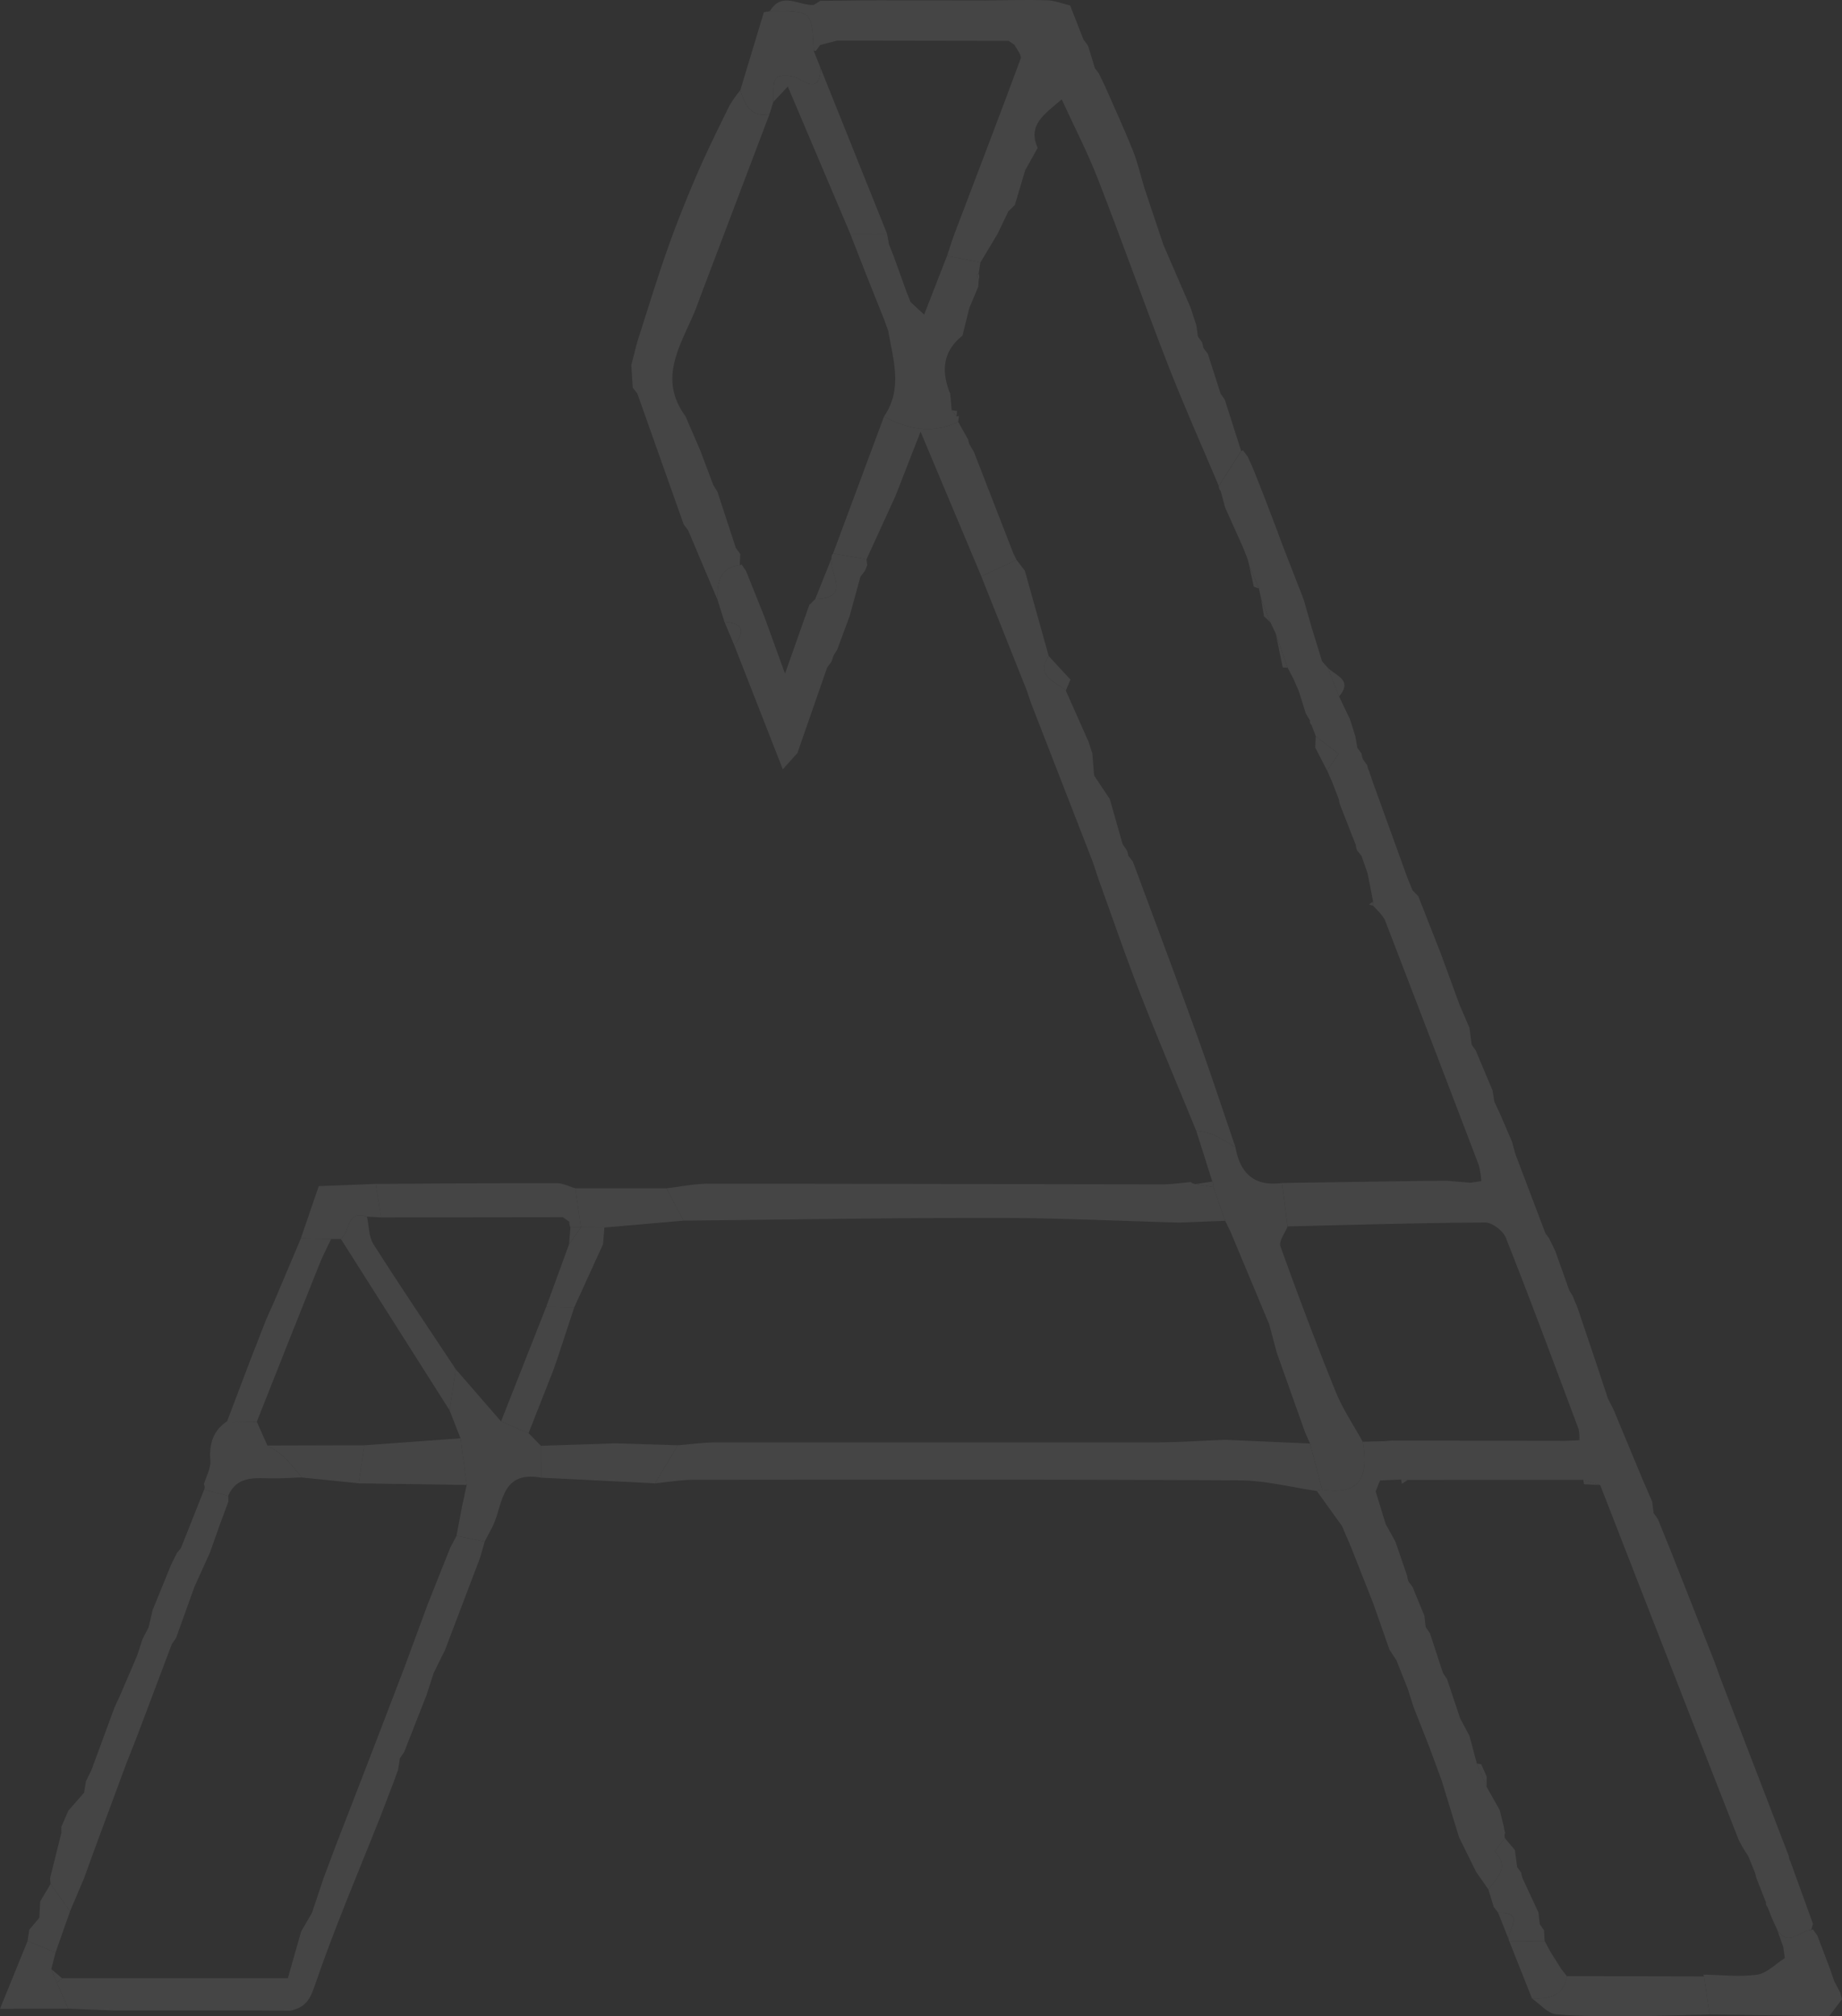 <svg xmlns="http://www.w3.org/2000/svg" xmlns:xlink="http://www.w3.org/1999/xlink" width="494.167" height="540.915" viewBox="0 0 494.167 540.915">
  <rect x="0" y="0" width="494.167" height="540.915" fill="#333333" stroke="none"/>
  <defs>
    <clipPath id="clip-path">
      <rect id="Rectangle_467" data-name="Rectangle 467" width="494.167" height="540.915" fill="#ececec"/>
    </clipPath>
  </defs>
  <g id="Group_1072" data-name="Group 1072" opacity="0.1">
    <g id="Group_1071" data-name="Group 1071" clip-path="url(#clip-path)">
      <path id="Path_538" data-name="Path 538" d="M164.337,90.83c2.66-8.232,5.153-16.522,8.029-24.678,2.41-6.837,5.1-13.588,7.972-20.247,2.692-6.249,5.725-12.354,8.728-18.465a31.585,31.585,0,0,1,2.924-4.162c1.286,3.775,2.7,7.4,7.863,6.325q-9.262,24.446-18.527,48.891L180.2,81.551c-3.678,9.455-10.693,18.576-2.907,29.178l4.022,9.31q1.715,4.569,3.432,9.137l1.1,1.771q2.471,7.533,4.941,15.066l1.205,1.7q-.072,1.464-.143,2.929c-5.544.8-6.063,4.853-5.979,9.293q-3.927-9.294-7.857-18.587l-1.206-1.626L164.362,104.6l-1.293-1.643.068.059-.381-6.057Z" transform="translate(6.61 0.945)" fill="#ececec"/>
      <path id="Path_539" data-name="Path 539" d="M184.969,155.09c-.083-4.439.435-8.489,5.979-9.293l.524-.132,1.168,1.738,4.989,12.445c1.568,4.328,3.135,8.656,5.462,15.075l6.51-18.433q.793-.78,1.585-1.563c9.976-.206,3.664-6.964,4.366-10.9a1.815,1.815,0,0,1,.435-1.349l8.958,1.564q.1.784.2,1.566-.3.743-.589,1.485-.623.818-1.242,1.637-1.453,5.295-2.9,10.59L217.08,168.5l-1.021,1.668q-.237.751-.473,1.5l-1.184,1.591q-3.991,11.474-7.982,22.95l-3.923,4.376c-4.617-11.8-8.83-22.572-13.042-33.342,3.1-3.744,2.363-5.869-2.609-6.206q-.938-2.977-1.877-5.953" transform="translate(7.512 5.794)" fill="#ececec"/>
      <path id="Path_540" data-name="Path 540" d="M223.735,145.677l-8.958-1.564,13.658-36.73c6.422,3.434,12.992,4.782,19.9,1.412q1.35,2.4,2.7,4.81a4.481,4.481,0,0,0,.439,1.437l1.064,1.783q5.31,13.667,10.622,27.333l.845,1.7-9.467,4.374c-5.094-12.128-10.188-24.256-16.291-38.785-2.659,6.8-4.717,12.07-6.776,17.338l-7.73,16.893" transform="translate(8.722 4.361)" fill="#ececec"/>
      <path id="Path_541" data-name="Path 541" d="M197.182,3.153l1.618-.266c11.263-.149,11.263-.149,11.734,10.584l1.82,4.579c-.021,5.044-1.966,5.361-5.968,2.925-1.544-.94-5.116-1.119-5.886-.148-1.144,1.441-.617,4.211-.8,6.416l-.985,3.189c-5.169,1.072-6.578-2.549-7.864-6.325q3.167-10.477,6.333-20.955" transform="translate(7.751 0.116)" fill="#ececec"/>
      <path id="Path_542" data-name="Path 542" d="M393.706,304.663q4.055,10.716,8.112,21.428.574.8,1.148,1.6l-.067-.063q.785,1.616,1.569,3.233,1.892,5.307,3.782,10.614l.886,1.433q.648,1.578,1.3,3.155,2.558,7.586,5.118,15.169,1.528,4.623,3.056,9.244.77,1.511,1.538,3.02,3.829,9.216,7.659,18.429l2.666,6.163q.2,1.536.389,3.072l1.159,1.654,3.649,9.036q5.788,14.677,11.575,29.357.788,2.182,1.574,4.366l18.341,47.688a2.753,2.753,0,0,0,.4,1.369l6.066,16.76-.493,1.652c-3.031.056-6.084,4.679-9.091-.045l-1.4-3.053-1.193-3.045a1.591,1.591,0,0,1-.443-1.28l-2.538-6.448q-.2-.751-.408-1.5-.916-2.268-1.835-4.537a32.154,32.154,0,0,1-2.61-4.462q-18.591-47.485-37.079-95.01l-4.544-1.383-47.027.008-1.843-.1-5.648.252q-.59,1.464-1.178,2.929,1.342,4.386,2.687,8.772,1.3,2.343,2.6,4.687,1.592,4.625,3.183,9.25a5.6,5.6,0,0,0,.335,1.458l1.184,1.6-.053-.04,3.129,7.611.362,3.087q.573.827,1.147,1.654l3.471,10.608,1.108,1.669,3.515,10.53,2.491,4.684q1,3.718,1.991,7.435l2.628,6.28q1.748,3.1,3.5,6.192.581,2.349,1.16,4.7a4.037,4.037,0,0,0,.331,1.358,2.03,2.03,0,0,0-.084,1.483c-.909,1.272-2.8,3.443-2.583,3.683,3.928,4.307.312,7.045-1.846,10.092l-3.3-4.725-4.579-9.265q-2.318-7.583-4.637-15.166l-3.347-9.075-4.245-10.77q-.727-2.309-1.456-4.617l-3.112-7.855-1.851-2.8-4.346-12.381-6.01-15.255-2.407-5.594-6.764-9.417a4.91,4.91,0,0,1,1.455-.319c10.689,1.7,12.436-4.184,10.886-12.872l5.647-.134,2.042-.172,46.776.069,3.63-.16a10.479,10.479,0,0,0-.195-3c-6.413-17.139-12.779-34.3-19.509-51.312-.74-1.872-3.653-4.11-5.549-4.1-17.665.087-35.33.631-52.994,1.04l-1.533-11.646,38.237-.554,6.118-.036,6.149.53q1.488-.209,2.975-.422a21.37,21.37,0,0,0-.7-4.386q-12.568-32.995-25.26-65.942l-1.118-1.512-1.917-2.028c0-.37-.007-.74-.018-1.108q-.755-3.834-1.51-7.664-.793-2.277-1.585-4.555l.024.02-1.221-1.535a4.4,4.4,0,0,1-.341-1.435l-4.246-10.858a5.292,5.292,0,0,1-.323-1.445l-1.78-4.606q-.681-1.542-1.361-3.087c1.042-1.516,2.083-3.031,3.093-4.5l-6.14-4.7.043.058-1.184-3.1a1.305,1.305,0,0,1-.417-1.187q-.556-.947-1.112-1.893l-1.876-5.988q-.7-1.623-1.406-3.251-.8-1.522-1.6-3.047-1.587-4.577-3.176-9.155-.716-1.5-1.433-3-1.239-3.117-2.478-6.235l-.615-2.858q-1.307-3.139-2.614-6.276-.2-.77-.388-1.537-.6-1.528-1.194-3.055l-4.845-10.81q-.612-2.254-1.226-4.512a1.614,1.614,0,0,1-.479-1.3l5.988-9.4.5-.154,1.255,1.68q.688,1.522,1.378,3.046,1.519,3.835,3.039,7.675,1.75,4.581,3.5,9.163l1.188,3.253,5.912,15.2q1.068,3.74,2.134,7.483,1.4,4.544,2.8,9.087.751.844,1.5,1.69l-.007-.012q1.538,3.882,3.075,7.761,1.453,3.041,2.907,6.083.73,2.316,1.46,4.636.259,1.514.516,3.027.581.807,1.16,1.617a5.36,5.36,0,0,0,.324,1.441q.595.834,1.19,1.668a3.576,3.576,0,0,0,.419,1.357q.528,1.558,1.056,3.116l9.347,25.83q.662,1.6,1.325,3.205.773.805,1.546,1.609,3.058,7.792,6.118,15.583,2.463,6.735,4.926,13.474l2.669,6.2q.306,2.29.613,4.58l1.076,1.5-.008-.008q2.257,5.374,4.512,10.748.242,1.511.483,3.019l1.42,3.027,3.328,7.7q.418,1.562.838,3.128" transform="translate(12.761 4.715)" fill="#ececec"/>
      <path id="Path_543" data-name="Path 543" d="M324.906,120.974l-5.989,9.4c-4.528-10.733-9.3-21.369-13.526-32.222-6.489-16.671-12.451-33.546-18.94-50.217-2.771-7.116-6.309-13.932-9.678-21.276-4.692,4.028-9.2,6.84-6.455,13.027l-3.328,5.955q-1.4,4.683-2.8,9.367l-1.717,1.656q-1.436,3-2.871,6-2.313,3.865-4.628,7.728l-8.963-1.751c.7-2.083,1.336-4.193,2.116-6.246,5.9-15.554,11.883-31.082,17.643-46.689.33-.892-1.049-2.417-1.633-3.648l-1.626-1.1-45.949-.072L212,12.058l-.038.035-1.181,1.6-.555-.107C209.751,2.853,209.751,2.853,198.49,3c3.232-5.479,7.836-1.341,11.8-1.69l1.7-1.08L222.746.111l3.005,0,1.588-.029,28.978.044C261.808.081,267.3-.1,272.79.07c2.093.062,4.161.909,6.241,1.4q1.79,4.572,3.582,9.142l1.215,1.639q.919,3.011,1.84,6.02l1.2,1.63-.066-.048q.743,1.527,1.484,3.055c2.536,5.8,5.2,11.544,7.555,17.416,1.314,3.281,2.1,6.772,3.127,10.169l5.082,15.183q3.659,8.459,7.319,16.919.759,2.337,1.519,4.673.212,1.514.426,3.027.56.77,1.12,1.541l.347,1.512,1.18,1.546,3.438,10.716,1.122,1.623q2.193,6.871,4.384,13.742" transform="translate(8.061 0)" fill="#ececec"/>
      <path id="Path_544" data-name="Path 544" d="M458.96,497.512c3.007,4.724,6.06.1,9.091.045l.5-.146q.607.84,1.213,1.678l-.036-.032q1.734,4.569,3.47,9.138l1.065,3.116q.819,1.561,1.638,3.123c.143.569.284,1.137.429,1.7q-1.726,2.271-3.46,4.544L440.8,520.2q-.735-5.1-1.471-10.209l-.176-.479c4.816.076,9.709.69,14.419.015,2.631-.377,4.955-2.9,7.419-4.449q-.211-1.492-.42-2.984l-1.608-4.585" transform="translate(17.835 20.201)" fill="#ececec"/>
      <path id="Path_545" data-name="Path 545" d="M441.121,509.507q.735,5.1,1.471,10.209l-19.918.51c-7.095-.121-14.221.1-21.265-.561-2.26-.212-4.3-2.751-6.444-4.226,4.481.128,8.493-.476,9.342-6.014l36.815.081" transform="translate(16.04 20.689)" fill="#ececec"/>
      <path id="Path_546" data-name="Path 546" d="M345.342,179.852l-3.076-7.761c2.041,2.183,6.938,3.229,3.076,7.761" transform="translate(13.9 6.989)" fill="#ececec"/>
      <path id="Path_547" data-name="Path 547" d="M364.209,229.626l-1.325-3.206,1.325,3.206" transform="translate(14.737 9.195)" fill="#ececec"/>
      <path id="Path_548" data-name="Path 548" d="M342.333,172.168l-1.5-1.69,1.5,1.69" transform="translate(13.842 6.923)" fill="#ececec"/>
      <path id="Path_549" data-name="Path 549" d="M101.65,470.751c-6.079,15.361-12.614,30.568-17.927,46.193-1.377,4.051-2.942,5.6-6.44,6.374l-7.647-.051-39.751-.016-12.2-.489-3-6.981q.679-.592,1.358-1.178H76.629c1.424-5.005,2.493-8.769,3.564-12.533q1.467-2.536,2.936-5.072,1.531-4.6,3.061-9.19l3.437-9.151q3.857-9.949,7.712-19.9,2.074-5.391,4.148-10.784,3.208-8.376,6.416-16.75,3.117-8.448,6.233-16.9l6.044-15.175,1.7-3.231,7.558,1.536q-.607,2.142-1.215,4.282-4.709,12.394-9.418,24.787-1.516,3.064-3.03,6.127l-1.97,6.065-5.985,15.248-1.135,1.626q-.236,1.53-.47,3.058-.565,1.556-1.131,3.11l-3.429,8.988" transform="translate(0.596 16.079)" fill="#ececec"/>
      <path id="Path_550" data-name="Path 550" d="M48,399.725q3.119-7.845,6.238-15.689l6.462,1.655.066,1.487-2.3,6.194q-1.338,3.773-2.676,7.544l-4.179,9.244-4.892,13.631q-.57.824-1.141,1.648l-9.259,24.553-3.016,7.661-8.978,24.239-2.27,6.3-3.787,8.923-5.224-7.327-.144-1.527q1.53-6.116,3.06-12.23-.012-.777-.026-1.556l1.876-4.333,4.238-4.838q.231-1.5.461-2.993l1.5-3.072,6.2-16.816,1.436-3.107q2.3-5.362,4.6-10.725Q37,426.3,37.756,424l1.586-3.039q.546-2.338,1.092-4.678,2.488-6.1,4.977-12.2l1.554-3.124L48,399.725" transform="translate(0.524 15.596)" fill="#ececec"/>
      <path id="Path_551" data-name="Path 551" d="M18.277,518.52,0,518.56q3.7-9.092,7.4-18.187l7.5,3.093-1.136,4.45q.755,1.814,1.51,3.625l3,6.979" transform="translate(0 20.321)" fill="#ececec"/>
      <path id="Path_552" data-name="Path 552" d="M10.5,490.353l2.785-4.687,5.225,7.326q-1.946,5.535-3.9,11.07l-7.5-3.092.446-3,2.7-3.219q.119-2.2.239-4.4" transform="translate(0.289 19.724)" fill="#ececec"/>
      <path id="Path_553" data-name="Path 553" d="M10.239,494.4l-2.7,3.219,2.7-3.219" transform="translate(0.306 20.078)" fill="#ececec"/>
      <path id="Path_554" data-name="Path 554" d="M312.479,304.727a2.073,2.073,0,0,0,1.362.534l4.685.817q1.6,4.52,3.189,9.043l-12.294.478c-16.452-.448-32.9-1.254-49.356-1.265-27.889-.019-55.78.465-83.67.738l-4.586-8.671c3.745-.428,7.49-1.225,11.235-1.226,40.623-.006,81.247.124,121.869.169,2.521,0,5.044-.4,7.565-.615" transform="translate(6.977 12.375)" fill="#ececec"/>
      <path id="Path_555" data-name="Path 555" d="M96.856,305.214c16.186-.088,32.37-.22,48.555-.2,1.667,0,3.332.889,5,1.365q.757,5.237,1.513,10.474l-2.816.016a2.872,2.872,0,0,1-.3-1.487l-1.745-1.247-48.752.062q-.727-4.491-1.457-8.982" transform="translate(3.933 12.387)" fill="#ececec"/>
      <path id="Path_556" data-name="Path 556" d="M149.832,316.8q-.757-5.237-1.513-10.474l24.444.01,4.586,8.671-21.232,1.85-6.268-.041Z" transform="translate(6.023 12.44)" fill="#ececec"/>
      <path id="Path_557" data-name="Path 557" d="M97.639,305.206q.729,4.491,1.457,8.982l-3.789-.2c-5.671-1.915-4.518,4.17-7,5.994l-2.632.008-8.111-.172,4.8-14.018,15.269-.6" transform="translate(3.15 12.395)" fill="#ececec"/>
      <path id="Path_558" data-name="Path 558" d="M252.98,148.728l9.469-4.373q1.111,1.452,2.225,2.9l6.4,22.872c-3.7,5.689,1.99,6.715,4.585,9.278q3.045,6.856,6.092,13.713l1.011,3.1q.245,2.986.491,5.971l4.2,6.286,3.437,12.1,1.122,1.638a5.677,5.677,0,0,1,.4,1.441l1.246,1.643c5.722,15.466,11.53,30.9,17.135,46.408,3.621,10.022,6.943,20.152,10.4,30.235a65.506,65.506,0,0,0-5.959-3.412,23.064,23.064,0,0,0-4.593-1.059c-5.031-12.274-10.222-24.485-15.044-36.841-3.945-10.106-7.45-20.386-11.149-30.588q-.768-2.313-1.535-4.627l-16.624-42.773q-.532-1.6-1.066-3.194-6.12-15.359-12.242-30.721" transform="translate(10.274 5.862)" fill="#ececec"/>
      <path id="Path_559" data-name="Path 559" d="M308.389,291.495a23.064,23.064,0,0,1,4.593,1.059,65.262,65.262,0,0,1,5.959,3.412c1.223,7.006,5.095,10.55,12.441,9.552l1.533,11.646c-.7,1.8-2.419,3.961-1.929,5.328,4.692,13.08,9.589,26.093,14.806,38.973,1.9,4.7,4.82,8.991,7.275,13.468,1.551,8.688-.2,14.577-10.886,12.873q-1.623-6.2-3.244-12.4-.652-1.449-1.3-2.9l-7.622-21.447-2.026-7.611q-5.146-12.316-10.294-24.63-.76-1.58-1.521-3.16-1.594-4.522-3.188-9.043a3.567,3.567,0,0,0-.268-1.479l-4.324-13.641" transform="translate(12.524 11.838)" fill="#ececec"/>
      <path id="Path_560" data-name="Path 560" d="M281.743,222.252q.766,2.313,1.534,4.627-.766-2.313-1.534-4.627" transform="translate(11.442 9.026)" fill="#ececec"/>
      <path id="Path_561" data-name="Path 561" d="M312.716,304.605a3.562,3.562,0,0,1,.268,1.478l-4.687-.817,4.418-.661" transform="translate(12.52 12.37)" fill="#ececec"/>
      <path id="Path_562" data-name="Path 562" d="M264.744,178.079q.532,1.6,1.066,3.194-.532-1.6-1.066-3.194" transform="translate(10.752 7.232)" fill="#ececec"/>
      <path id="Path_563" data-name="Path 563" d="M210.163,154.874q2.184-5.449,4.366-10.9c-.7,3.936,5.61,10.693-4.366,10.9" transform="translate(8.535 5.847)" fill="#ececec"/>
      <path id="Path_564" data-name="Path 564" d="M189.382,166.533q-1.3-3.1-2.609-6.207c4.973.338,5.71,2.463,2.609,6.207" transform="translate(7.585 6.511)" fill="#ececec"/>
      <path id="Path_565" data-name="Path 565" d="M223.056,147.113q-.621.821-1.242,1.639.621-.819,1.242-1.639" transform="translate(9.008 5.974)" fill="#ececec"/>
      <path id="Path_566" data-name="Path 566" d="M253.683,72.456q-.08,1.015-.152,2.033-1.183,2.827-2.374,5.647-.929,3.734-1.856,7.467c-5.4,4.293-5.7,9.66-3.272,15.6q.187,2.17.372,4.338.659.876,1.318,1.749l.641-.184q-.1.8-.21,1.6c-6.9,3.369-13.472,2.023-19.9-1.412,5.121-7.424,2.457-15.236,1.143-22.981q-.565-1.564-1.131-3.127-2.438-6.1-4.875-12.208-.891-2.274-1.78-4.55-1.208-3.1-2.419-6.194l9.881.019q.262,1.43.523,2.859.638,1.608,1.276,3.214l3.276,9.119,1.225,3.125c1.176,1.092,2.353,2.182,3.66,3.393l6.134-15.77,8.963,1.751-.478,3.032c-.164.147-.491.341-.464.433a6.255,6.255,0,0,0,.5,1.045" transform="translate(8.902 2.446)" fill="#ececec"/>
      <path id="Path_567" data-name="Path 567" d="M78.339,319.25l8.111.172c-1.046,2.231-2.2,4.415-3.117,6.7q-8.455,21.138-16.816,42.313l-7.972-.109,6.323-16.658q2.124-5.441,4.25-10.882l2.026-4.52,7.2-17.014" transform="translate(2.378 12.965)" fill="#ececec"/>
      <path id="Path_568" data-name="Path 568" d="M58.788,366.408l7.971.11,2.848,6.387a29.122,29.122,0,0,1,4.411,2.976,70.491,70.491,0,0,1,4.763,5.584c-3.049.085-6.1.324-9.145.22-4.337-.144-8.484-.127-10.542,4.721l-6.462-1.655a1.589,1.589,0,0,0-.068-1.456c.618-2.116,1.868-4.277,1.724-6.34-.311-4.454.686-8.015,4.5-10.548" transform="translate(2.135 14.88)" fill="#ececec"/>
      <path id="Path_569" data-name="Path 569" d="M255.191.119,226.213.075l28.978.044" transform="translate(9.187 0.003)" fill="#ececec"/>
      <path id="Path_570" data-name="Path 570" d="M224.8.1l-3.006,0L224.8.1" transform="translate(9.008 0.004)" fill="#ececec"/>
      <path id="Path_571" data-name="Path 571" d="M211.528.223l-1.7,1.08,1.7-1.08" transform="translate(8.521 0.009)" fill="#ececec"/>
      <path id="Path_572" data-name="Path 572" d="M212.009,17.456l17.867,44.536L220,61.973c-5.518-13.009-11.038-26.017-16.742-39.464l-3.9,4.141c.185-2.205-.341-4.975.8-6.416.77-.971,4.34-.792,5.886.148,4,2.436,5.947,2.119,5.968-2.925" transform="translate(8.096 0.709)" fill="#ececec"/>
      <path id="Path_573" data-name="Path 573" d="M346.391,384.89c-6.909-.992-13.813-2.805-20.727-2.843-48.8-.268-97.6-.191-146.4-.148-3.466,0-6.932.619-10.4.95l6.115-10.216c3.532-.27,7.063-.77,10.594-.773,39.349-.037,78.7.033,118.046-.009,6.063-.006,12.125-.44,18.188-.676l22.791.994q1.62,6.2,3.243,12.4a4.845,4.845,0,0,0-1.454.318" transform="translate(6.858 15.074)" fill="#ececec"/>
      <path id="Path_574" data-name="Path 574" d="M397.155,493.83q.17,1.555.339,3.11l1.132,1.608q.089,1.453.18,2.906l-9.457.129.052.047c-1.6-2.349,5.136-8.005-3.057-7.738l.051.036-1.239-1.6q-.718-2.346-1.437-4.693c2.157-3.047,5.773-5.785,1.845-10.093-.219-.238,1.673-2.41,2.583-3.682l2.683,3.2q.3,2.282.608,4.563l1.1,1.539a5.672,5.672,0,0,0,.344,1.464l4.276,9.2" transform="translate(15.583 19.244)" fill="#ececec"/>
      <path id="Path_575" data-name="Path 575" d="M339.087,192.843l.125-3.029,6.14,4.707-3.092,4.5-3.173-6.179" transform="translate(13.771 7.709)" fill="#ececec"/>
      <path id="Path_576" data-name="Path 576" d="M349.71,218.3l-4.246-10.858L349.71,218.3" transform="translate(14.03 8.425)" fill="#ececec"/>
      <path id="Path_577" data-name="Path 577" d="M330.758,172.394q-.933-4.533-1.865-9.067,1.587,4.578,3.176,9.155a8.772,8.772,0,0,1-1.311-.088" transform="translate(13.357 6.633)" fill="#ececec"/>
      <path id="Path_578" data-name="Path 578" d="M383.387,458.139q-.012,1.388-.023,2.774-1.316-3.141-2.629-6.28c.394.053.786.108,1.178.167q.737,1.67,1.473,3.339" transform="translate(15.462 18.463)" fill="#ececec"/>
      <path id="Path_579" data-name="Path 579" d="M325.892,159.043q-.378-2.3-.757-4.6,1.239,3.119,2.478,6.236l-1.721-1.64" transform="translate(13.204 6.272)" fill="#ececec"/>
      <path id="Path_580" data-name="Path 580" d="M324.646,151.948l-1.359-.472q-.628-2.9-1.256-5.806l2.615,6.278" transform="translate(13.078 5.916)" fill="#ececec"/>
      <path id="Path_581" data-name="Path 581" d="M455.369,490.67q-1.269-3.223-2.539-6.448,1.271,3.223,2.539,6.448" transform="translate(18.39 19.665)" fill="#ececec"/>
      <path id="Path_582" data-name="Path 582" d="M315.9,131.047q-.613-2.256-1.226-4.512.613,2.256,1.226,4.512" transform="translate(12.78 5.139)" fill="#ececec"/>
      <path id="Path_583" data-name="Path 583" d="M412.712,382.884l-4.328-.212c-.087-.387-.159-.778-.215-1.171l4.543,1.383" transform="translate(16.576 15.493)" fill="#ececec"/>
      <path id="Path_584" data-name="Path 584" d="M452.511,482.958l-1.836-4.537,1.836,4.537" transform="translate(18.303 19.429)" fill="#ececec"/>
      <path id="Path_585" data-name="Path 585" d="M352.607,225.268q-.793-2.277-1.585-4.554.791,2.276,1.585,4.554" transform="translate(14.256 8.964)" fill="#ececec"/>
      <path id="Path_586" data-name="Path 586" d="M345.225,206.236l-1.78-4.606,1.78,4.606" transform="translate(13.948 8.188)" fill="#ececec"/>
      <path id="Path_587" data-name="Path 587" d="M339.294,189.991q-.592-1.548-1.184-3.1.593,1.548,1.184,3.1" transform="translate(13.731 7.59)" fill="#ececec"/>
      <path id="Path_588" data-name="Path 588" d="M456.888,494.693l-1.193-3.044,1.193,3.044" transform="translate(18.506 19.967)" fill="#ececec"/>
      <path id="Path_589" data-name="Path 589" d="M379.016,304.929q1.488-.209,2.975-.421-1.488.212-2.975.421" transform="translate(15.392 12.367)" fill="#ececec"/>
      <path id="Path_590" data-name="Path 590" d="M334.892,178.3q-.7-1.623-1.406-3.251.7,1.627,1.406,3.251" transform="translate(13.543 7.109)" fill="#ececec"/>
      <path id="Path_591" data-name="Path 591" d="M355.823,381.658q-.587,1.464-1.176,2.929.585-1.464,1.176-2.929" transform="translate(14.403 15.5)" fill="#ececec"/>
      <path id="Path_592" data-name="Path 592" d="M321.7,144.313q-.6-1.528-1.194-3.055.6,1.528,1.194,3.055" transform="translate(13.016 5.737)" fill="#ececec"/>
      <path id="Path_593" data-name="Path 593" d="M403.662,371.456q1.814-.083,3.629-.163-1.814.084-3.629.163" transform="translate(16.393 15.079)" fill="#ececec"/>
      <path id="Path_594" data-name="Path 594" d="M361.4,382.55q-.07-.573-.2-1.135l1.842.1L361.4,382.55" transform="translate(14.669 15.49)" fill="#ececec"/>
      <path id="Path_595" data-name="Path 595" d="M337.752,185.824l-1.113-1.893,1.113,1.893" transform="translate(13.671 7.47)" fill="#ececec"/>
      <path id="Path_596" data-name="Path 596" d="M351.093,220.793l-1.221-1.535,1.221,1.535" transform="translate(14.209 8.904)" fill="#ececec"/>
      <path id="Path_597" data-name="Path 597" d="M354.057,233.563l-1.121-.387,1.1-.721c.01.369.016.739.018,1.108" transform="translate(14.333 9.44)" fill="#ececec"/>
      <path id="Path_598" data-name="Path 598" d="M356.973,236.982l-1.118-1.511,1.118,1.511" transform="translate(14.452 9.563)" fill="#ececec"/>
      <path id="Path_599" data-name="Path 599" d="M356.749,371.555q1.021-.087,2.042-.172-1.021.087-2.042.172" transform="translate(14.488 15.082)" fill="#ececec"/>
      <path id="Path_600" data-name="Path 600" d="M216.03,10.459l-4.56,1.174,4.56-1.174" transform="translate(8.588 0.425)" fill="#ececec"/>
      <path id="Path_601" data-name="Path 601" d="M211.48,11.621l-1.181,1.6,1.181-1.6" transform="translate(8.541 0.472)" fill="#ececec"/>
      <path id="Path_602" data-name="Path 602" d="M261.633,11.631l-1.626-1.1,1.626,1.1" transform="translate(10.559 0.428)" fill="#ececec"/>
      <path id="Path_603" data-name="Path 603" d="M460.152,504.9q-.211-1.492-.42-2.984.211,1.492.42,2.984" transform="translate(18.67 20.383)" fill="#ececec"/>
      <path id="Path_604" data-name="Path 604" d="M389.13,500.507l9.458-.129,1.679,3.1q1.411,2.227,2.821,4.454l1.456,1.863c-.848,5.538-4.861,6.142-9.342,6.014l-6.072-15.3" transform="translate(15.803 20.321)" fill="#ececec"/>
      <path id="Path_605" data-name="Path 605" d="M386.242,493.11c8.194-.267,1.456,5.39,3.058,7.738q-1.53-3.868-3.058-7.738" transform="translate(15.686 20.026)" fill="#ececec"/>
      <path id="Path_606" data-name="Path 606" d="M385.1,491.61q.62.8,1.238,1.6-.618-.8-1.238-1.6" transform="translate(15.639 19.965)" fill="#ececec"/>
      <path id="Path_607" data-name="Path 607" d="M119.2,390.028q.648-3,1.295-6l-1.655-12.517q-1.474-3.77-2.949-7.539L117.581,353l12.131,13.976,7.378,3.16,3.331,3.376q0,4.275.009,8.551c-11.5-2.077-10.036,8.345-13.482,14.033q-.813,1.552-1.624,3.1l-7.559-1.537,1.433-7.638" transform="translate(4.706 14.336)" fill="#ececec"/>
      <path id="Path_608" data-name="Path 608" d="M13.227,507.621l2.868,2.445q-.679.588-1.358,1.178-.754-1.811-1.51-3.623" transform="translate(0.537 20.615)" fill="#ececec"/>
      <path id="Path_609" data-name="Path 609" d="M146.7,320.94q.187-2.268.377-4.535l2.817-.016.018.017L146.7,320.94" transform="translate(5.958 12.849)" fill="#ececec"/>
      <path id="Path_610" data-name="Path 610" d="M146.85,315.024l-1.745-1.247,1.745,1.247" transform="translate(5.893 12.743)" fill="#ececec"/>
      <path id="Path_611" data-name="Path 611" d="M146.944,320.939l3.211-4.534,6.269.042q-.181,2.237-.361,4.476l-7.727,16.941-7.534-.092,6.142-16.833" transform="translate(5.718 12.85)" fill="#ececec"/>
      <path id="Path_612" data-name="Path 612" d="M117.026,365.579,87.889,319.654c2.481-1.824,1.328-7.908,7-5.994.539,2.48.445,5.362,1.721,7.371,7.188,11.311,14.7,22.412,22.109,33.585l-1.692,10.963" transform="translate(3.569 12.723)" fill="#ececec"/>
      <path id="Path_613" data-name="Path 613" d="M227.913,82.291l1.13,3.127-1.13-3.127" transform="translate(9.256 3.342)" fill="#ececec"/>
      <path id="Path_614" data-name="Path 614" d="M221.517,66.188q.89,2.274,1.778,4.55-.89-2.274-1.778-4.55" transform="translate(8.996 2.688)" fill="#ececec"/>
      <path id="Path_615" data-name="Path 615" d="M270.41,169.124l5.834,6.321q-.624,1.478-1.248,2.956c-2.6-2.563-8.29-3.588-4.586-9.277" transform="translate(10.932 6.868)" fill="#ececec"/>
      <path id="Path_616" data-name="Path 616" d="M282.068,199.936l4.2,6.286-4.2-6.286" transform="translate(11.455 8.12)" fill="#ececec"/>
      <path id="Path_617" data-name="Path 617" d="M280.624,191.217l1.011,3.1-1.011-3.1" transform="translate(11.397 7.766)" fill="#ececec"/>
      <path id="Path_618" data-name="Path 618" d="M289.406,217.6l1.122,1.637-1.122-1.637" transform="translate(11.753 8.837)" fill="#ececec"/>
      <path id="Path_619" data-name="Path 619" d="M290.871,220.561l1.246,1.643-1.246-1.643" transform="translate(11.813 8.957)" fill="#ececec"/>
      <path id="Path_620" data-name="Path 620" d="M252.356,72.037a6.255,6.255,0,0,1-.5-1.045c-.027-.092.3-.286.464-.433a1.8,1.8,0,0,1,.032,1.478" transform="translate(10.228 2.865)" fill="#ececec"/>
      <path id="Path_621" data-name="Path 621" d="M233.563,74.853l1.224,3.126-1.224-3.126" transform="translate(9.485 3.04)" fill="#ececec"/>
      <path id="Path_622" data-name="Path 622" d="M229.189,63l1.277,3.214L229.189,63" transform="translate(9.308 2.559)" fill="#ececec"/>
      <path id="Path_623" data-name="Path 623" d="M245.339,105.7a4.924,4.924,0,0,0,1.443.236q-.062.755-.124,1.513l-1.319-1.749" transform="translate(9.964 4.292)" fill="#ececec"/>
      <path id="Path_624" data-name="Path 624" d="M68.942,372.656l26-.074q-.763,5.1-1.529,10.205l-15.293-1.571a70.941,70.941,0,0,0-4.763-5.585,29.042,29.042,0,0,0-4.411-2.975" transform="translate(2.8 15.131)" fill="#ececec"/>
      <path id="Path_625" data-name="Path 625" d="M139.463,372.74l19.9-.659,16.811.516q-3.058,5.106-6.116,10.215l-30.589-1.52q0-4.275-.009-8.552" transform="translate(5.664 15.111)" fill="#ececec"/>
      <path id="Path_626" data-name="Path 626" d="M92.454,382.86q.765-5.1,1.529-10.205l25.807-1.872,1.655,12.519-28.99-.441" transform="translate(3.755 15.058)" fill="#ececec"/>
      <path id="Path_627" data-name="Path 627" d="M141.274,336.938l7.535.092q-2.254,6.849-4.507,13.7-.546,1.562-1.092,3.125-3.331,8.468-6.661,16.936l-7.377-3.159q6.052-15.347,12.1-30.694" transform="translate(5.246 13.684)" fill="#ececec"/>
    </g>
  </g>
</svg>
